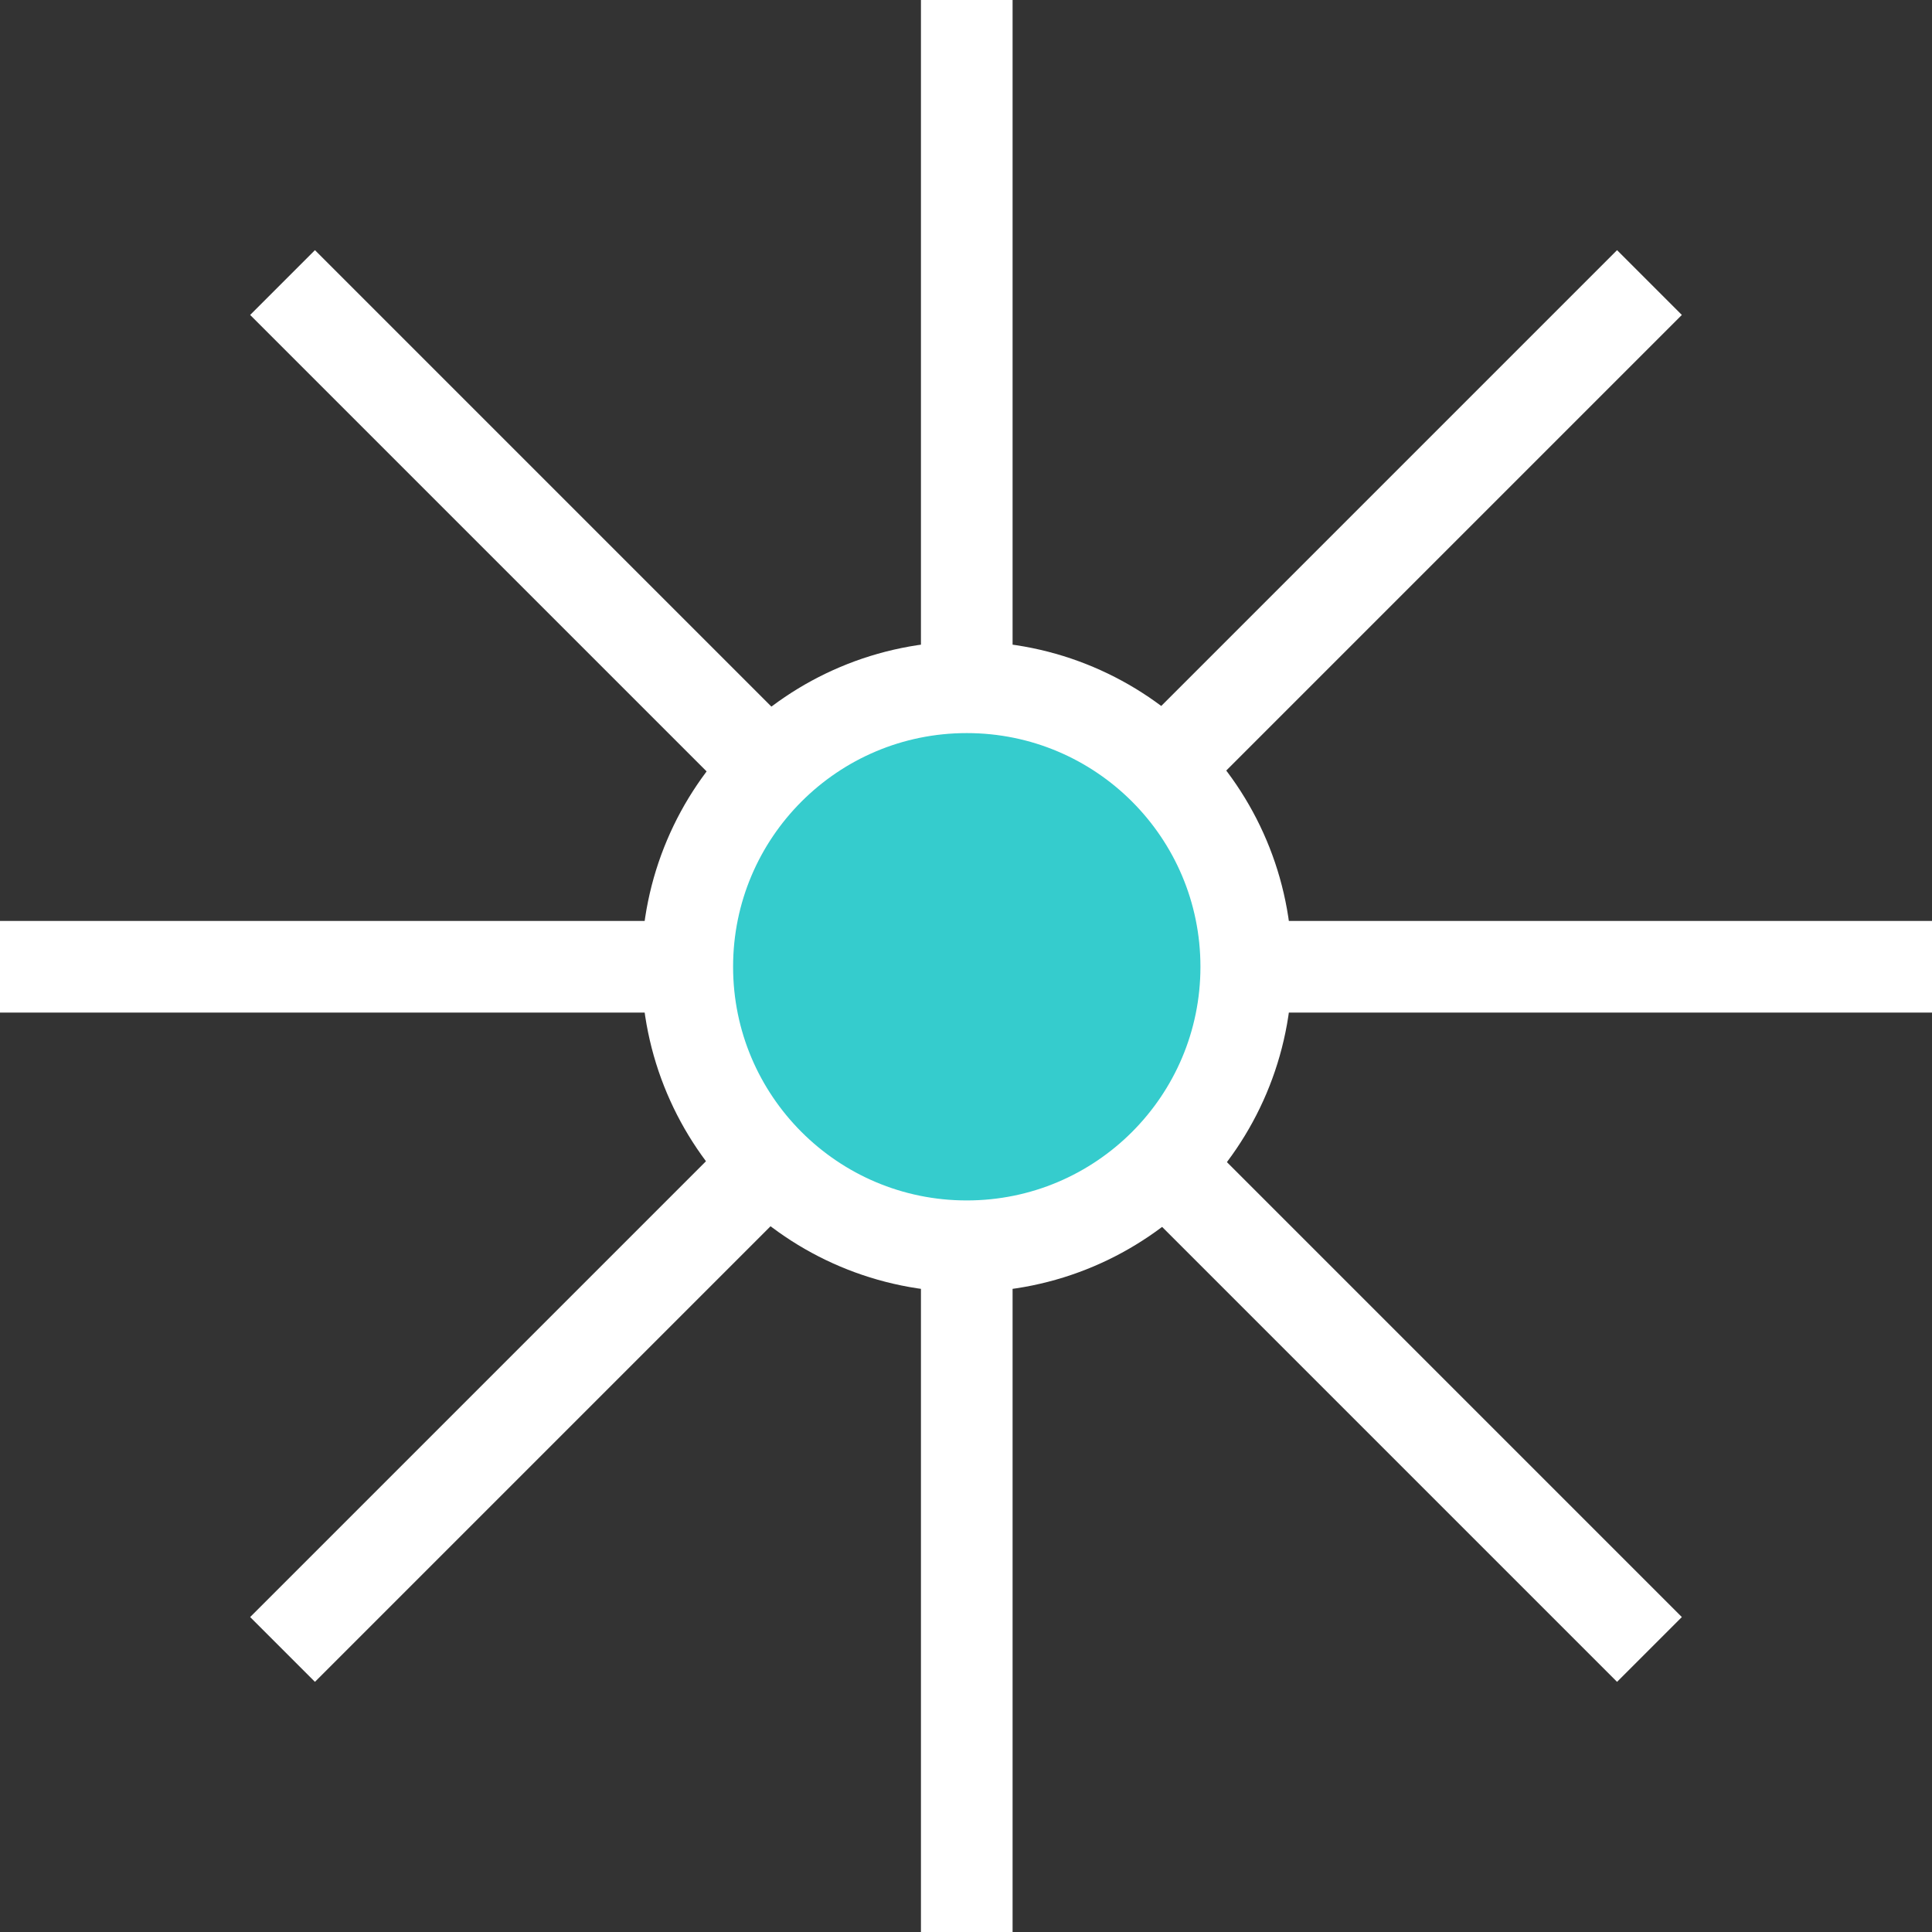 <?xml version="1.0" encoding="UTF-8"?> <!-- Generator: Adobe Illustrator 27.0.0, SVG Export Plug-In . SVG Version: 6.00 Build 0) --> <svg xmlns="http://www.w3.org/2000/svg" xmlns:xlink="http://www.w3.org/1999/xlink" id="Layer_1" x="0px" y="0px" viewBox="0 0 126.5 126.5" style="enable-background:new 0 0 126.5 126.5;" xml:space="preserve"><rect x="0" y="0" width="126.5" height="126.5" fill="#333333" stroke="none"/> <style type="text/css"> .st0{fill:#35CCCD;} .st1{fill:none;stroke:#000000;stroke-width:4;stroke-miterlimit:10;} .st2{fill:#35CCCD;stroke:#000000;stroke-width:6;stroke-miterlimit:10;} .st3{fill:none;stroke:#000000;stroke-width:6;stroke-miterlimit:10;} .st4{fill:none;stroke:#FFFFFF;stroke-width:6;stroke-miterlimit:10;} .st5{fill:#35CCCD;stroke:#FFFFFF;stroke-width:6;stroke-miterlimit:10;} </style> <g> <line class="st4" x1="63.3" y1="0" x2="63.3" y2="126.5"></line> <line class="st4" x1="126.5" y1="63.3" x2="0" y2="63.3"></line> <line class="st4" x1="108" y1="18.5" x2="18.5" y2="108"></line> <line class="st4" x1="108" y1="108" x2="18.5" y2="18.5"></line> </g> <circle class="st5" cx="63.3" cy="63.3" r="18.3"></circle> </svg> 